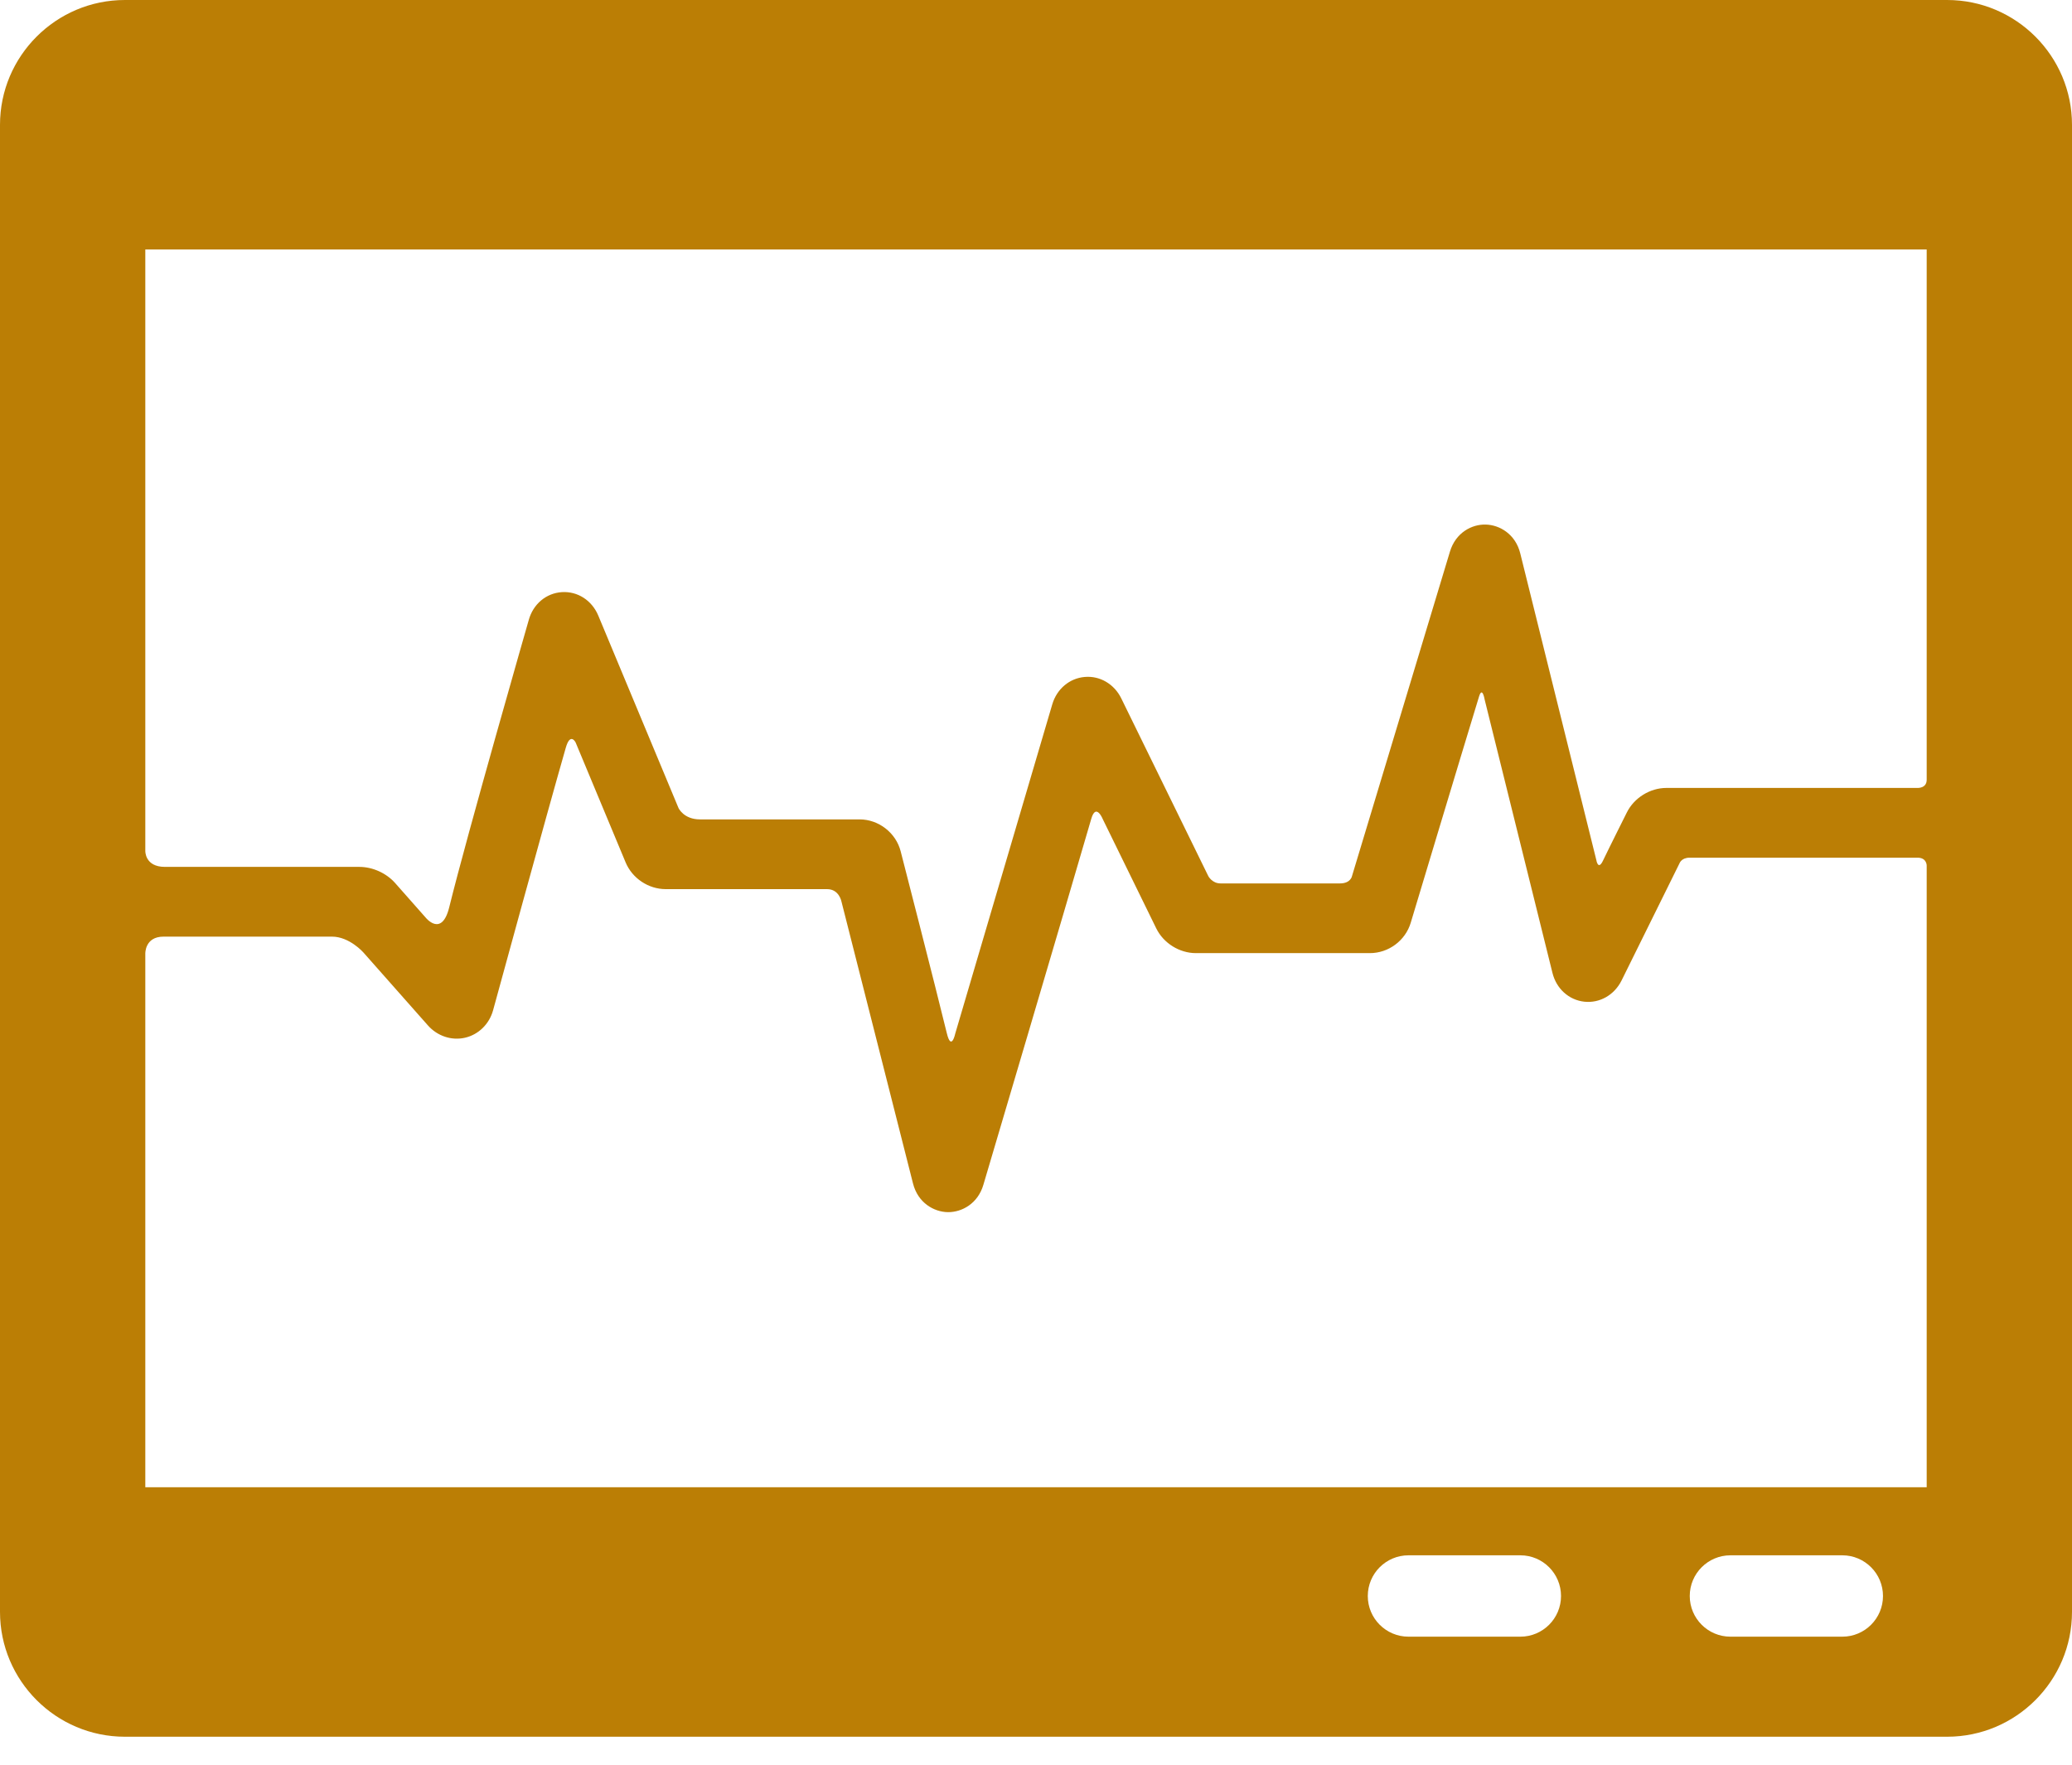 <svg xmlns="http://www.w3.org/2000/svg" width="54" height="46" viewBox="0 0 54 46" fill="none"><path d="M50.745 0H3.255C1.46 0 0 1.46 0 3.255V42.016C0 43.811 1.46 45.271 3.255 45.271H50.745C52.54 45.271 54 43.811 54 42.016V3.255C54 1.46 52.54 0 50.745 0ZM39.623 42.663H36.708C36.122 42.663 35.647 42.188 35.647 41.603C35.647 41.017 36.122 40.542 36.708 40.542H39.623C40.208 40.542 40.683 41.017 40.683 41.603C40.683 42.188 40.208 42.663 39.623 42.663ZM48.014 42.663H45.099C44.513 42.663 44.038 42.188 44.038 41.603C44.038 41.017 44.513 40.542 45.099 40.542H48.014C48.599 40.542 49.074 41.017 49.074 41.603C49.074 42.188 48.6 42.663 48.014 42.663ZM50.213 38.767H3.787V24.863C3.787 24.863 3.768 24.415 4.262 24.415C5.336 24.415 7.734 24.415 8.653 24.415C9.107 24.415 9.47 24.827 9.47 24.827L11.152 26.729C11.399 27.008 11.769 27.131 12.12 27.05C12.471 26.969 12.751 26.695 12.85 26.337C12.85 26.337 14.254 21.198 14.745 19.492C14.863 19.079 15.001 19.352 15.001 19.352L16.304 22.478C16.478 22.896 16.899 23.177 17.352 23.177C17.352 23.177 20.505 23.177 21.556 23.177C21.869 23.177 21.929 23.497 21.929 23.497L23.795 30.851C23.924 31.357 24.341 31.59 24.698 31.597C24.703 31.597 24.709 31.597 24.714 31.597C25.067 31.597 25.483 31.378 25.628 30.886C25.628 30.886 27.746 23.733 28.44 21.345C28.565 20.913 28.744 21.36 28.744 21.36L30.134 24.2C30.323 24.586 30.738 24.845 31.168 24.845H35.701C36.188 24.845 36.626 24.52 36.766 24.054C36.766 24.054 38.096 19.63 38.546 18.158C38.632 17.877 38.692 18.233 38.692 18.233L40.46 25.361C40.562 25.773 40.887 26.067 41.289 26.111C41.691 26.155 42.072 25.938 42.261 25.558L43.771 22.504C43.771 22.504 43.82 22.357 44.035 22.357C45.579 22.357 48.489 22.357 49.974 22.357C50.22 22.357 50.213 22.566 50.213 22.566V38.767ZM50.213 20.326C50.213 20.553 49.974 20.539 49.974 20.539H43.43C43.002 20.539 42.587 20.797 42.397 21.181C42.397 21.181 41.928 22.117 41.778 22.432C41.649 22.705 41.603 22.418 41.603 22.418L39.621 14.426C39.496 13.919 39.08 13.683 38.723 13.674C38.365 13.662 37.939 13.879 37.788 14.379L35.236 22.835C35.236 22.835 35.205 23.028 34.921 23.028C34.143 23.028 32.651 23.028 31.809 23.028C31.589 23.028 31.491 22.838 31.491 22.838L29.223 18.206C29.041 17.832 28.667 17.611 28.271 17.646C27.875 17.679 27.544 17.957 27.425 18.357L24.896 26.94C24.896 26.94 24.794 27.42 24.675 26.929C24.387 25.741 23.473 22.191 23.473 22.191C23.35 21.709 22.9 21.359 22.403 21.359C22.403 21.359 19.283 21.359 18.243 21.359C17.817 21.359 17.683 21.062 17.683 21.062L15.593 16.048C15.427 15.65 15.055 15.409 14.644 15.435C14.234 15.461 13.895 15.746 13.78 16.162C13.78 16.162 12.172 21.76 11.709 23.645C11.512 24.447 11.093 23.918 11.093 23.918L10.297 23.017C10.067 22.758 9.71 22.597 9.364 22.597C9.364 22.597 5.564 22.597 4.298 22.597C3.768 22.597 3.787 22.175 3.787 22.175V6.503H50.213C50.213 6.503 50.213 16.87 50.213 20.326Z" fill="#BB7E05"></path></svg>